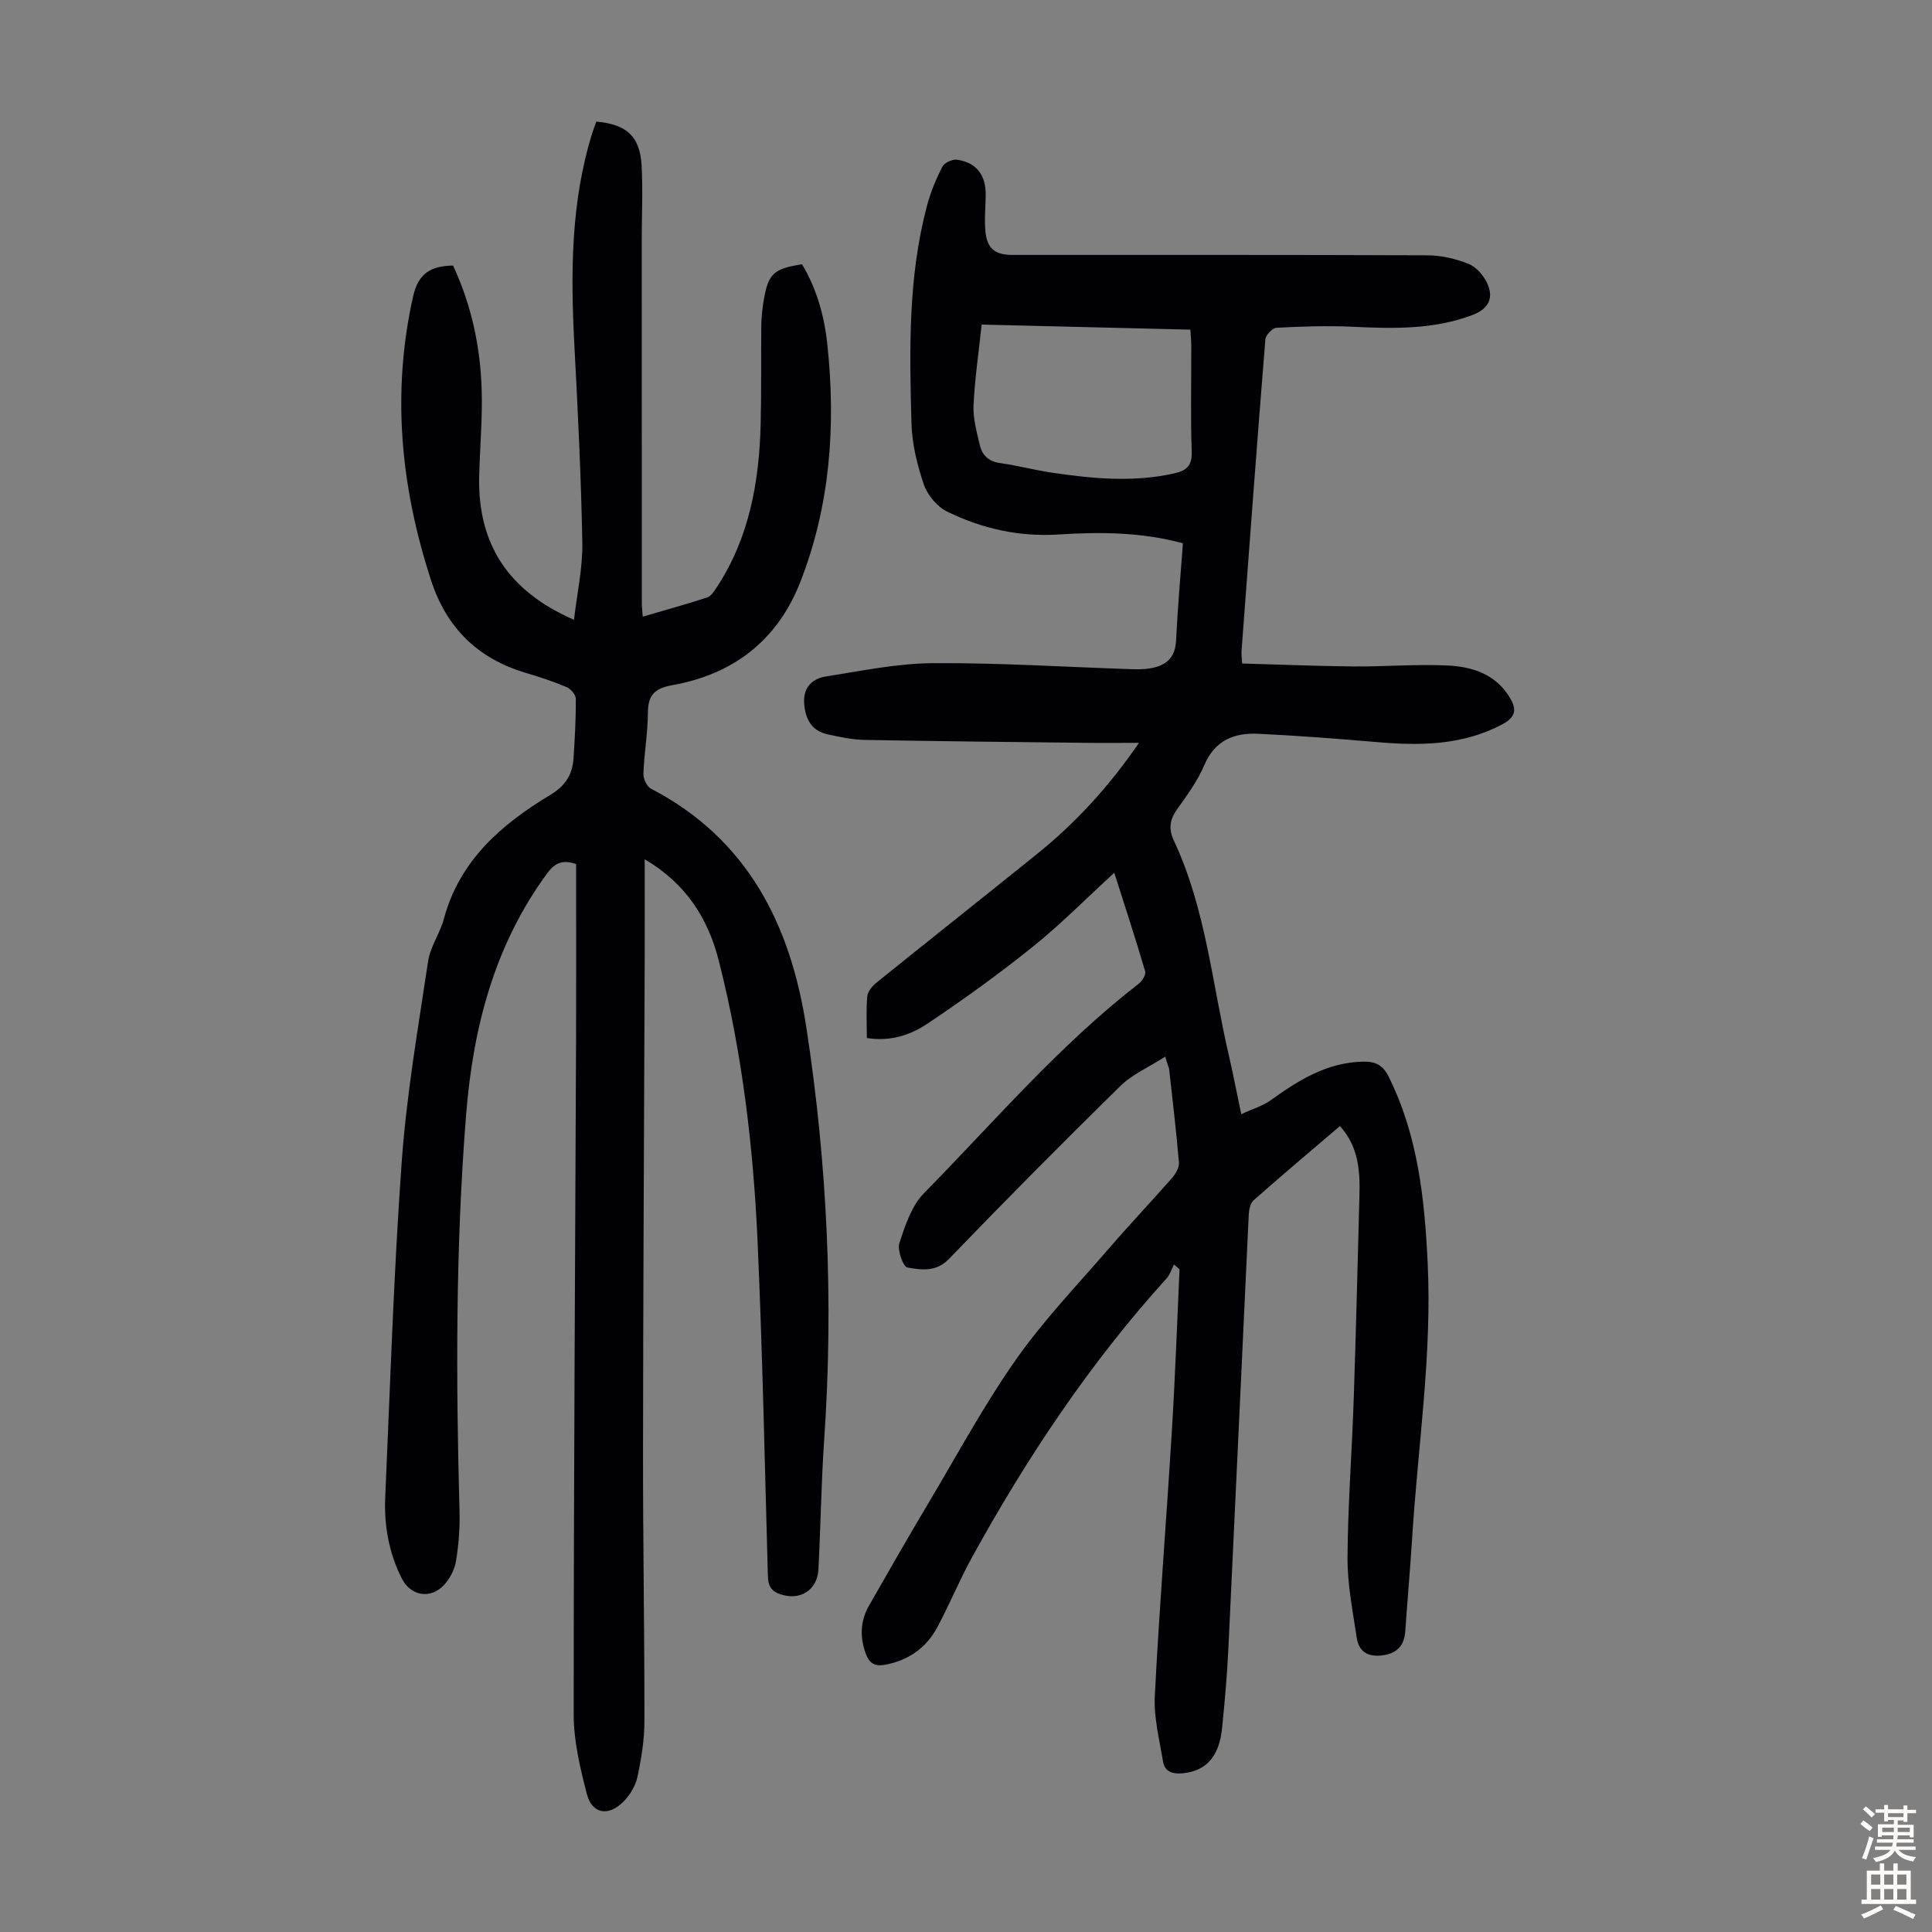 <svg enable-background="new 0 0 400 400" viewBox="0 0 400 400" xmlns="http://www.w3.org/2000/svg"><rect x="0" y="0" width="400" height="400" fill="#808080" stroke="none"/><path d="m241.25 218.77c-3.38 2.17-6.81 3.64-9.3 6.08-11.98 11.76-23.81 23.69-35.46 35.78-2.71 2.81-5.73 2.28-8.61 1.8-.88-.15-2.14-3.6-1.68-5.03 1.19-3.65 2.52-7.73 5.1-10.36 14.5-14.75 27.96-30.59 44.42-43.34.73-.56 1.58-1.89 1.38-2.58-2-6.81-4.22-13.57-6.4-20.43-5.75 5.27-11.01 10.61-16.82 15.28-7.04 5.66-14.39 10.97-21.9 15.99-3.48 2.33-7.63 3.73-12.51 2.95 0-2.9-.17-5.79.09-8.64.09-1.01 1.07-2.15 1.95-2.86 11.06-8.92 22.2-17.74 33.27-26.66 7.95-6.41 14.79-13.87 21.04-22.95-4.25 0-7.88.04-11.51-.01-15.11-.17-30.22-.32-45.32-.6-2.54-.05-5.09-.6-7.59-1.14-3.35-.72-4.65-3.13-4.9-6.36-.25-3.32 1.62-5.18 4.48-5.63 7.36-1.16 14.78-2.71 22.18-2.76 13.64-.09 27.28.79 40.92 1.24 1.34.04 2.71.06 4.02-.16 3.19-.53 5.21-2.08 5.39-5.72.32-6.68.92-13.35 1.42-20.18-8.59-2.33-17.14-2.37-25.75-1.82-8.1.52-15.85-1.2-23.06-4.74-2.06-1.01-4.07-3.39-4.82-5.57-1.39-4.08-2.45-8.46-2.57-12.74-.42-15.1-.72-30.24 3.22-45.04.74-2.79 1.87-5.51 3.19-8.08.42-.81 2.08-1.56 3.04-1.42 4 .59 5.95 3.16 5.92 7.25-.02 2.57-.31 5.16-.05 7.69.36 3.49 2.03 4.77 5.57 4.77 28.66.01 57.33-.04 85.99.08 2.82.01 5.78.71 8.41 1.75 1.58.62 3.09 2.32 3.85 3.91 1.53 3.19.33 5.43-2.98 6.69-8.07 3.06-16.42 2.84-24.85 2.44-5.23-.25-10.49-.06-15.72.21-.85.04-2.25 1.51-2.32 2.41-1.74 21.53-3.33 43.06-4.94 64.6-.04.54.05 1.1.13 2.5 7.67.21 15.33.54 23 .61 6.48.06 12.98-.5 19.44-.2 5.1.23 9.94 1.71 12.92 6.55 1.51 2.45 1.37 4.09-1.44 5.6-8.31 4.45-17.14 4.48-26.17 3.7-8.12-.7-16.26-1.32-24.4-1.71-5-.24-9.01 1.35-11.21 6.54-1.38 3.26-3.56 6.21-5.62 9.12-1.52 2.14-1.78 4.05-.65 6.47 6.6 14.06 7.9 29.5 11.36 44.37.88 3.78 1.61 7.6 2.59 12.26 2.36-1.1 4.47-1.71 6.15-2.92 5.79-4.17 11.69-7.84 19.17-7.96 2.56-.04 4.03.77 5.21 3.14 6.03 12.13 7.41 25.14 8.06 38.41.93 19.11-2.01 37.96-3.2 56.92-.41 6.48-.98 12.94-1.43 19.42-.2 2.84-1.54 4.52-4.42 4.99-3.01.49-5.17-.48-5.63-3.6-.82-5.49-1.94-11.02-1.91-16.53.06-10.84.9-21.67 1.27-32.5.48-14.2.83-28.4 1.2-42.61.13-5.07-.19-10.04-4.04-14.3-6.03 5.14-12.01 10.18-17.87 15.36-.69.61-.96 1.96-1.01 2.99-1.43 29.96-2.78 59.92-4.22 89.88-.26 5.47-.75 10.94-1.3 16.4-.6 5.97-3.34 8.93-8.21 9.37-2.06.19-3.68-.33-4.03-2.49-.72-4.48-1.92-9.03-1.69-13.49.94-18.42 2.43-36.82 3.55-55.23.68-11.04 1.06-22.09 1.57-33.13-.38-.34-.77-.67-1.15-1.01-.5.98-.83 2.12-1.54 2.9-15.87 17.52-28.87 37.03-40.24 57.67-2.58 4.69-4.64 9.67-7.14 14.4-2.33 4.4-6.04 7.04-11.02 7.93-2.05.36-3.15-.39-3.83-2.22-1.3-3.45-1.2-6.83.62-10.03 4.15-7.28 8.33-14.55 12.62-21.76 5.83-9.8 11.27-19.89 17.82-29.2 5.69-8.1 12.62-15.34 19.12-22.86 4.31-5 8.86-9.8 13.21-14.76.73-.84 1.49-2.13 1.41-3.13-.54-6.46-1.32-12.91-2.03-19.36-.12-.54-.36-1.05-.81-2.6zm-38.01-151.57c-.62 5.87-1.43 11.29-1.68 16.74-.12 2.71.66 5.5 1.29 8.19.48 2.06 1.78 3.39 4.14 3.73 3.64.52 7.22 1.47 10.86 2.01 8.42 1.24 16.84 2.04 25.3.13 2.54-.57 3.68-1.6 3.58-4.49-.25-7.25-.07-14.52-.09-21.78 0-1.07-.11-2.14-.18-3.48-14.51-.34-28.66-.69-43.22-1.05z" fill="#010103"/><path d="m133.48 177.9c0 7 .02 13.34 0 19.69-.12 34.25-.32 68.51-.35 102.76-.02 18.68.31 37.37.29 56.05-.01 3.87-.64 7.79-1.47 11.59-.4 1.85-1.6 3.76-2.96 5.11-3.08 3.04-6.44 2.41-7.49-1.67-1.38-5.36-2.72-10.92-2.72-16.4-.01-46.68.3-93.35.49-140.03.04-10.86.01-21.72.01-32.58 0-1.21 0-2.42 0-3.52-2.79-.99-4.43-.23-6 1.92-10.91 14.86-15.33 31.89-16.77 49.89-2.19 27.37-2.12 54.78-1.37 82.2.09 3.44-.17 6.94-.74 10.34-.29 1.76-1.29 3.64-2.52 4.95-2.77 2.96-6.86 2.21-8.67-1.35-2.7-5.31-3.71-11.03-3.45-16.91 1.02-23.13 1.75-46.29 3.41-69.38 1-13.92 3.4-27.75 5.47-41.57.45-3.01 2.46-5.75 3.26-8.75 3.26-12.12 11.92-19.58 22.06-25.68 3.04-1.83 4.56-4.17 4.78-7.5.27-4.12.5-8.26.48-12.39 0-.83-1.06-2.06-1.92-2.42-2.77-1.17-5.66-2.11-8.54-2.97-9.87-2.95-16.31-9.31-19.5-19.09-6.29-19.3-8.22-38.8-3.73-58.83 1.09-4.85 3.74-6.29 8.27-6.38 3.75 8.04 5.63 16.63 5.92 25.5.2 6.02-.36 12.07-.51 18.1-.34 14.03 5.98 23.81 19.63 29.74.63-5.44 1.81-10.7 1.72-15.93-.24-13.63-.92-27.26-1.64-40.88-.78-14.93-.78-29.76 3.78-44.21.23-.73.52-1.44.77-2.12 6.33.56 9.07 3.1 9.38 9.24.26 5.01.02 10.05.02 15.08 0 25.08 0 50.15.01 75.23 0 .86.11 1.73.19 2.94 4.61-1.35 9.01-2.56 13.34-3.97.8-.26 1.44-1.28 1.97-2.08 6.76-10.28 8.81-21.86 9.11-33.87.17-6.82.05-13.65.13-20.48.02-1.67.22-3.35.49-5 .92-5.59 2.02-6.64 7.94-7.55 3.06 5.08 4.63 10.76 5.25 16.66 1.77 16.79.59 33.33-5.63 49.18-4.71 12-13.81 19.02-26.39 21.28-3.58.64-5.12 1.92-5.14 5.65-.02 4.24-.77 8.47-.93 12.71-.04 1.03.71 2.64 1.56 3.08 20.05 10.43 28.91 28.21 32.17 49.41 4.35 28.29 5.67 56.75 3.7 85.35-.61 8.93-.73 17.89-1.19 26.83-.23 4.44-3.88 6.63-8.01 5.16-1.93-.69-2.41-1.88-2.46-3.77-.64-22.93-1.1-45.87-2.11-68.79-.87-19.68-3.15-39.24-8.01-58.4-2.2-8.77-6.69-16.04-15.38-21.17z" fill="#010103"/><g fill="#fcfbfa"><path d="m385.2 377.6.6-.7c.6.4 1.3.9 1.9 1.5l-.6.7c-.8-.5-1.4-1-1.9-1.5zm.3 7.1c.6-1.4 1.1-2.9 1.5-4.5.3.1.6.3.9.4-.5 1.4-1 2.9-1.5 4.4zm.2-10.1.6-.6c.7.5 1.3 1.1 1.9 1.6l-.7.7c-.6-.6-1.2-1.2-1.8-1.7zm8.4-.8h.8v.9h1.8v.7h-1.8v1.8h-.8v-.3h-1.2v.9h3.3v2.6h-.8v-.4h-2.5c0 .3 0 .6-.1.8h3.4v.7h-3.5c0 .3-.1.6-.1.8h4v.7h-3.5c.7.9 1.9 1.3 3.6 1.5-.2.2-.4.5-.6.9-1.9-.3-3.2-1.1-3.8-2.3-.5 1.1-1.8 2-3.9 2.4-.2-.3-.4-.5-.6-.8 1.9-.4 3.1-.9 3.6-1.7h-3.2v-.7h3.5c.1-.2.1-.5.2-.8h-3.3v-.7h3.4c0-.2 0-.5 0-.8h-2.4v.3h-.8v-2.6h3.3v-.9h-1.2v.3h-.8v-1.8h-1.8v-.7h1.8v-.9h.8v.9h3.2zm-4.4 5.5h2.4c0-.3 0-.6 0-.9h-2.4zm1.2-3.1h3.2v-.8h-3.2zm4.4 2.2h-2.4v.9h2.5v-.9z"/><path d="m389.2 385.8h.9v1.5h1.9v-1.5h.9v1.5h2.7v6h1.1v.9h-11.3v-.9h1.1v-6h2.7zm.2 8.7.5.8c-1.2.6-2.5 1.3-4 1.9-.2-.3-.3-.6-.6-.8 1.6-.6 3-1.3 4.1-1.9zm-2-4.3h1.9v-2.1h-1.9zm0 3.1h1.9v-2.2h-1.9zm2.7-3.1h1.9v-2.1h-1.9zm0 3.1h1.9v-2.2h-1.9zm2.4 1.3c1.4.6 2.7 1.2 4.1 1.8l-.5.9c-1.5-.7-2.8-1.4-4.1-1.9zm2.2-6.5h-1.9v2.1h1.9zm-1.9 5.2h1.9v-2.2h-1.9z"/></g></svg>